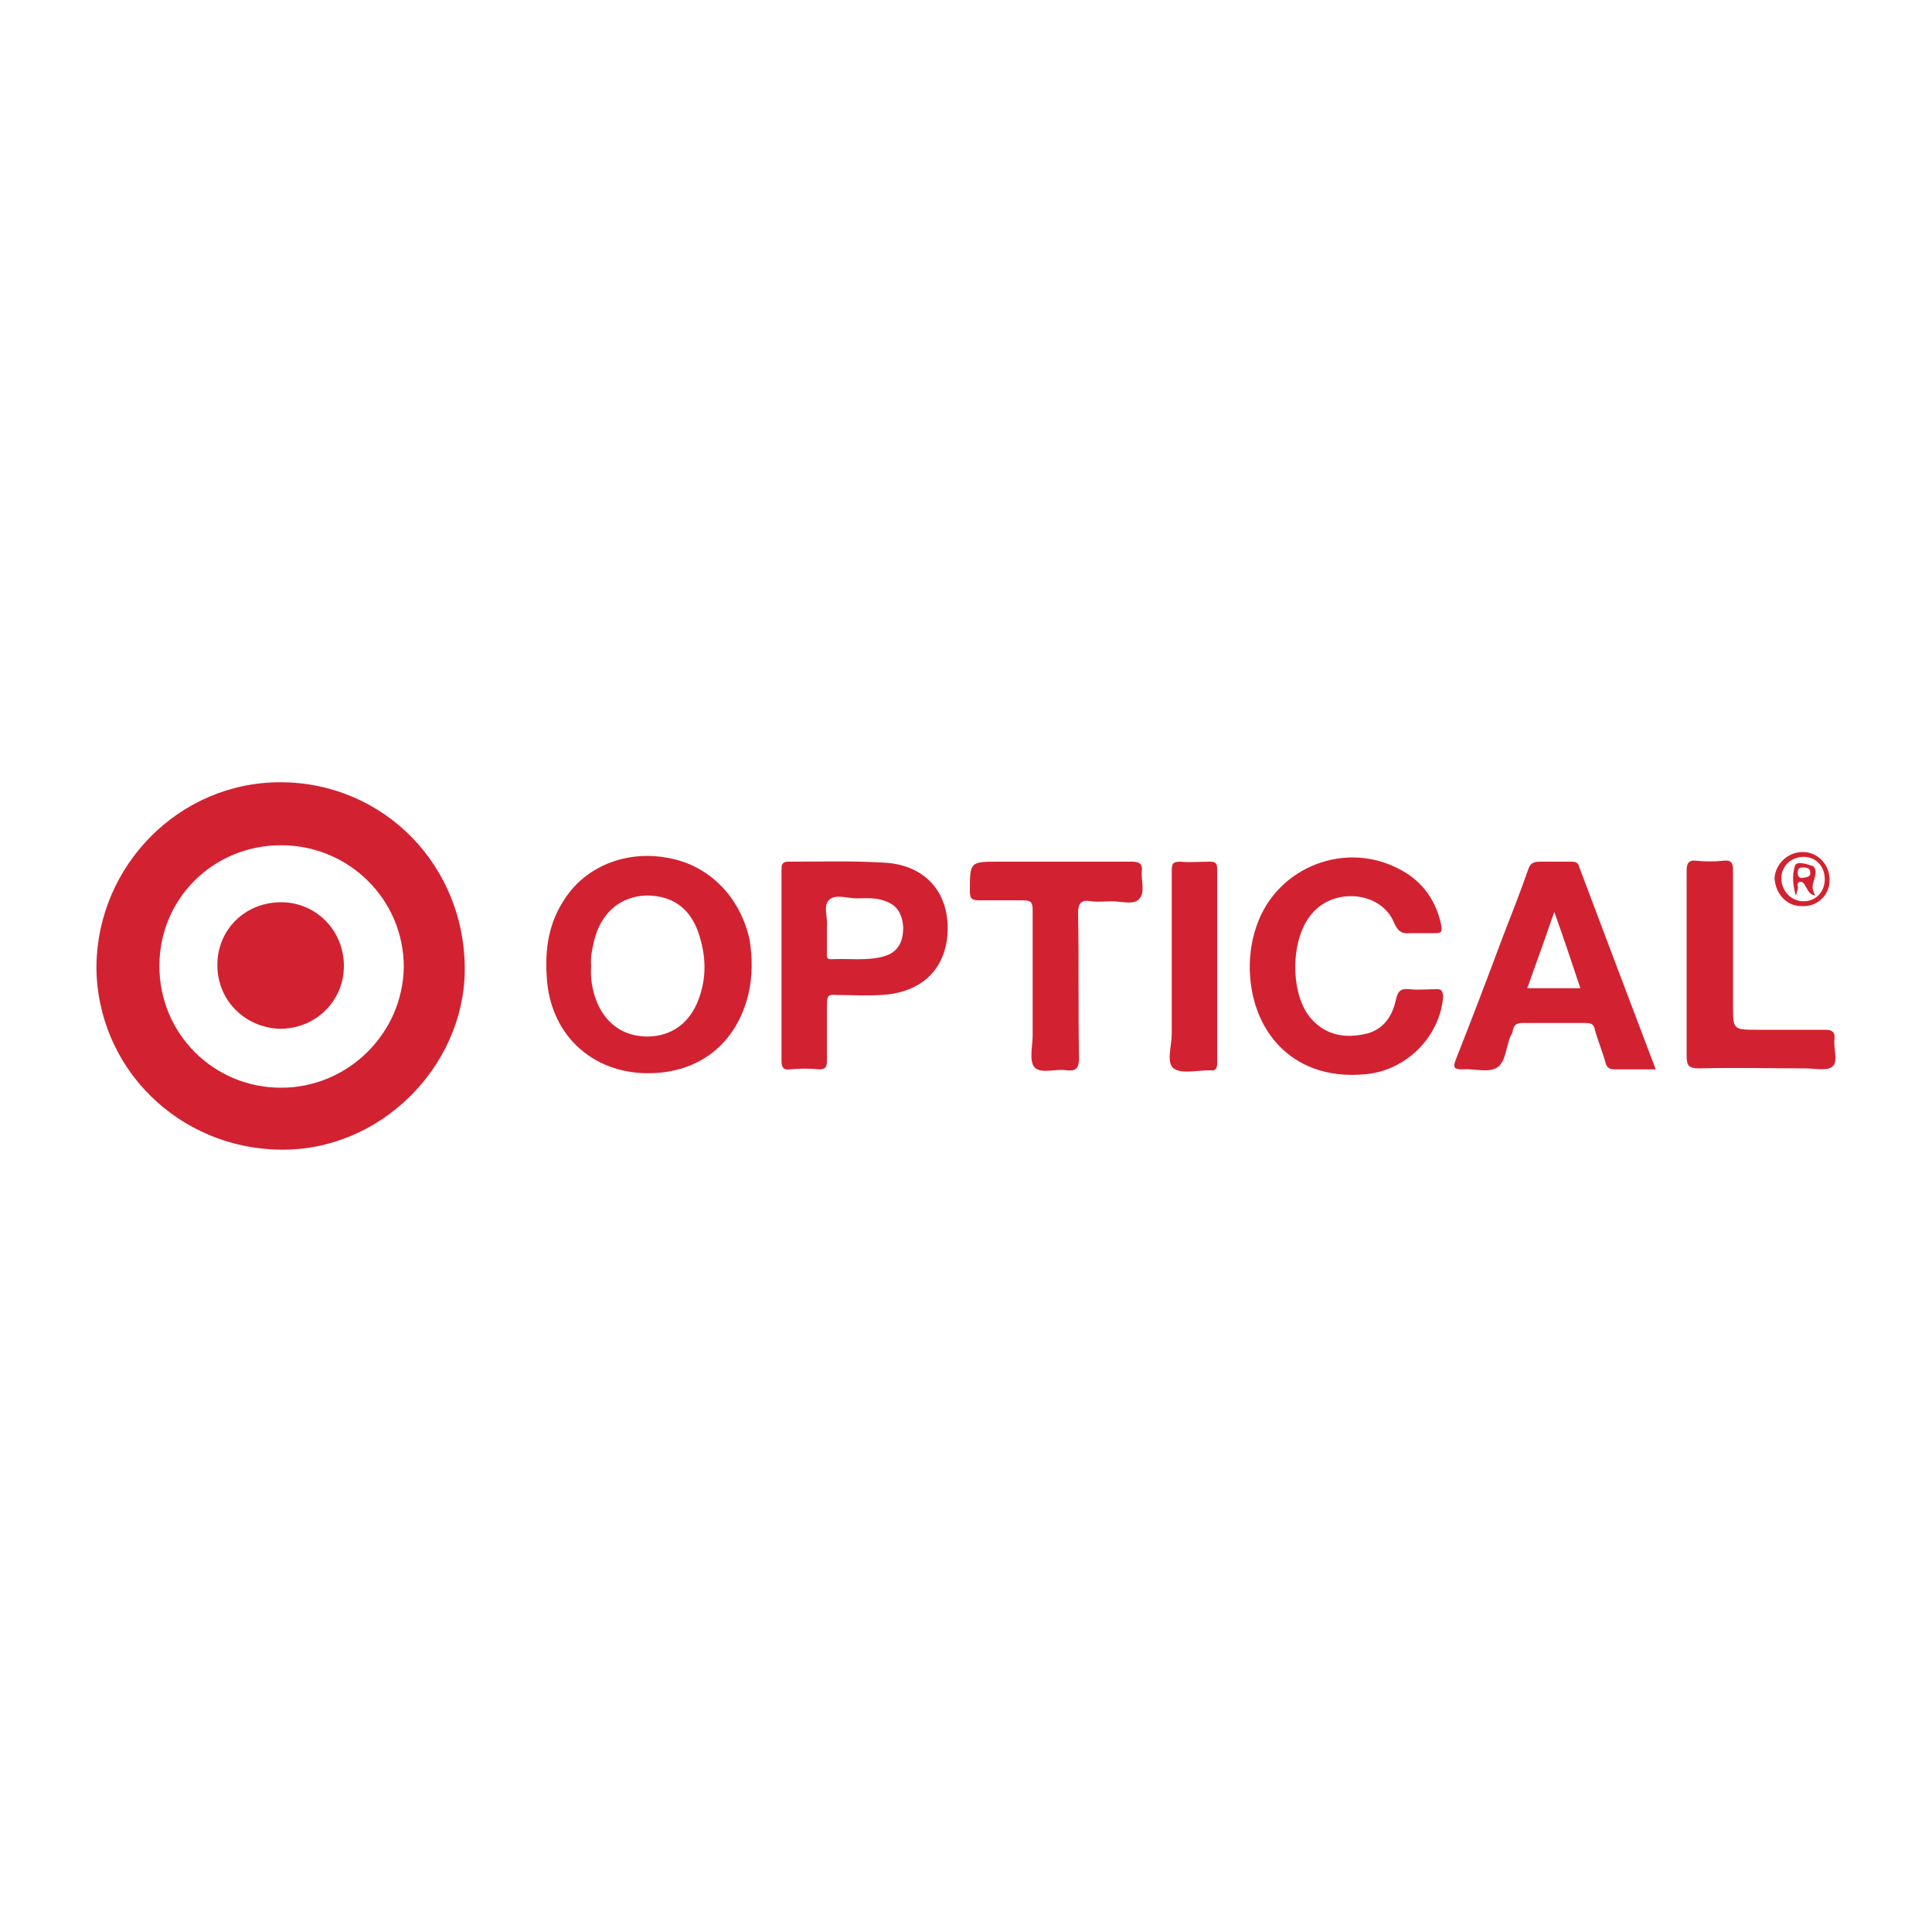 <?xml version="1.0" encoding="utf-8"?>
<!-- Generator: Adobe Illustrator 24.3.2, SVG Export Plug-In . SVG Version: 6.00 Build 0)  -->
<svg version="1.1" id="Layer_1" xmlns="http://www.w3.org/2000/svg" xmlns:xlink="http://www.w3.org/1999/xlink" x="0px" y="0px"
	 viewBox="0 0 200 200" style="enable-background:new 0 0 200 200;" xml:space="preserve">
<style type="text/css">
	.st0{fill:#D22231;}
</style>
<g>
	<path class="st0" d="M28.1,81C17.7,81.5,9.6,90.5,10,100.9c0.5,10.5,9.4,18.5,20,18.1c10.2-0.4,18.5-9.4,18.1-19.4
		C47.7,88.7,38.8,80.5,28.1,81z M29.1,112.6c-7,0-12.6-5.6-12.6-12.6c0-7,5.6-12.5,12.6-12.5c7,0,12.7,5.6,12.7,12.6
		C41.7,107,36,112.6,29.1,112.6z"/>
	<path class="st0" d="M69.6,88.9c-4.4-1-8.8,0.6-11.1,4.1c-1.7,2.5-2.1,5.2-1.9,8.1c0.3,5.9,4.6,10,10.5,10c5.3,0,9.2-3.1,10.4-8.3
		c0.4-1.8,0.4-3.6,0.1-5.5C76.7,93.1,73.7,89.8,69.6,88.9z M72.3,103.5c-0.9,2.4-2.8,3.8-5.3,3.8c-2.5,0-4.4-1.4-5.3-3.8
		c-0.4-1.1-0.6-2.3-0.5-3.5c-0.1-0.9,0.1-1.7,0.3-2.6c0.7-2.9,2.7-4.6,5.4-4.7c2.9,0,4.8,1.5,5.6,4.5
		C73.1,99.3,73.1,101.4,72.3,103.5z"/>
	<path class="st0" d="M148.7,102.4c-0.9,0-1.9,0.1-2.8,0c-0.9-0.1-1.2,0.2-1.4,1.1c-0.4,1.9-1.5,3.3-3.5,3.6c-2.1,0.4-4-0.1-5.4-1.8
		c-2.1-2.6-2-8.2,0.2-10.7c2.3-2.8,7.2-2.3,8.5,0.9c0.4,0.9,0.8,1.2,1.7,1.1c0.3,0,0.6,0,0.9,0c0.5,0,1.1,0,1.6,0
		c0.7,0,0.8-0.1,0.7-0.8c-0.5-2.5-1.9-4.5-4.1-5.7c-5.7-3.2-12.9-0.4-15,5.7c-0.4,1.1-0.6,2.2-0.7,3.4c-0.4,6.8,3.9,12.8,12,12
		c4.2-0.4,7.7-3.9,8-8.1C149.3,102.5,149.2,102.4,148.7,102.4z"/>
	<path class="st0" d="M162.7,89.2c-1.1,0-2.2,0-3.3,0c-0.7,0-1,0.2-1.2,0.8c-0.8,2.3-1.7,4.6-2.6,6.9c-1.6,4.3-3.2,8.5-4.9,12.8
		c-0.3,0.8-0.2,1,0.7,1c1.2-0.1,2.7,0.4,3.6-0.2c0.9-0.6,0.9-2.2,1.4-3.3c0.1-0.2,0.2-0.3,0.2-0.5c0.1-0.6,0.4-0.8,1-0.8
		c2.2,0,4.3,0,6.5,0c0.6,0,0.9,0.1,1,0.7c0.3,1.1,0.8,2.3,1.1,3.4c0.1,0.4,0.3,0.7,0.9,0.7c1.4,0,2.8,0,4.3,0
		c-2.7-7.1-5.3-14-7.9-20.9C163.4,89.3,163.1,89.2,162.7,89.2z M158.1,102.3c0.9-2.5,1.8-5,2.8-7.9c1,2.8,1.8,5.2,2.7,7.9
		C161.8,102.3,160,102.3,158.1,102.3z"/>
	<path class="st0" d="M91.5,89.3c-3.3-0.2-6.6-0.1-9.9-0.1c-0.7,0-0.7,0.4-0.7,0.9c0,3.3,0,6.5,0,9.8c0,3.3,0,6.6,0,9.9
		c0,0.7,0.2,1,0.9,0.9c1-0.1,2-0.1,3,0c0.6,0,0.8-0.2,0.8-0.8c0-2,0-4,0-6c0-0.8,0.2-1,1-0.9c1.5,0,3.1,0.1,4.6,0
		c4.2-0.2,6.8-2.7,6.9-6.7C98.2,92.3,95.7,89.5,91.5,89.3z M91.5,99c-1.8,0.5-3.6,0.2-5.5,0.3c-0.5,0-0.4-0.4-0.4-0.7
		c0-0.9,0-1.7,0-2.8c0.1-0.8-0.4-2,0.2-2.6c0.6-0.7,1.9-0.2,2.9-0.2c0.9,0,1.8-0.1,2.7,0.2c1.4,0.4,2,1.3,2.1,2.8
		C93.5,97.6,92.9,98.6,91.5,99z"/>
	<path class="st0" d="M118.2,90.2c0.1-0.8-0.3-1-1-1c-2.6,0-5.2,0-7.8,0c-2,0-4,0-6,0c-3,0-3,0-3,3.1c0,0.8,0.3,0.9,1,0.9
		c1.5,0,3,0,4.5,0c0.8,0,1,0.2,1,1c0,4.3,0,8.7,0,13c0,1.1-0.4,2.6,0.2,3.3c0.7,0.7,2.2,0.1,3.3,0.3c1,0.1,1.3-0.2,1.3-1.3
		c-0.1-5,0-10-0.1-14.9c0-1.1,0.3-1.5,1.4-1.3c0.7,0.1,1.4,0,2.1,0c1,0,2.2,0.4,2.8-0.2C118.6,92.4,118.1,91.1,118.2,90.2z"/>
	<path class="st0" d="M189.9,107.6c0.1-0.7-0.2-1-0.9-1c-2.4,0-4.7,0-7.1,0c-2.5,0-2.5,0-2.5-2.6c0-4.6,0-9.3,0-13.9
		c0-0.8-0.2-1.1-1-1c-0.9,0.1-1.9,0.1-2.8,0c-0.8-0.1-1,0.3-1,1c0,3.2,0,6.4,0,9.7c0,3.2,0,6.4,0,9.5c0,1,0.2,1.3,1.3,1.3
		c3.7-0.1,7.3,0,11,0c1,0,2.3,0.3,2.8-0.2C190.3,109.9,189.8,108.6,189.9,107.6z"/>
	<path class="st0" d="M125.2,89.2c-1,0-2,0.1-3,0c-0.8,0-0.9,0.2-0.9,1c0,3.3,0,6.5,0,9.8c0,2.3,0,4.6,0,7c0,1.3-0.6,3,0.2,3.6
		c0.8,0.6,2.4,0.2,3.7,0.2c0,0,0.1,0,0.1,0c0.5,0.1,0.7-0.2,0.7-0.7c0-6.7,0-13.4,0-20.1C126,89.3,125.8,89.2,125.2,89.2z"/>
	<path class="st0" d="M186.5,93.8c1.6,0.1,2.9-1.1,2.9-2.7c0-1.6-1.2-2.9-2.8-2.9c-1.5,0-2.8,1.2-2.9,2.7
		C183.8,92.5,184.9,93.8,186.5,93.8z M186.7,88.7c1.3,0,2.2,1,2.2,2.3c0,1.3-0.9,2.3-2.2,2.3c-1.3,0-2.3-1.1-2.3-2.4
		C184.4,89.7,185.4,88.7,186.7,88.7z"/>
	<path class="st0" d="M29.1,93.4c-3.7,0-6.6,2.8-6.6,6.5c0,3.7,2.9,6.5,6.5,6.6c3.7,0,6.6-2.9,6.6-6.5
		C35.6,96.3,32.7,93.4,29.1,93.4z"/>
	<path class="st0" d="M186.1,92.1c0.1-0.3-0.2-0.7,0.2-0.8c0.4-0.1,0.5,0.3,0.7,0.6c0.2,0.3,0.3,0.7,0.9,0.8c-0.4-0.9-0.3-0.9,0-2
		c0.1-0.4,0.1-1-0.4-1.1c-0.6-0.2-1.6-0.5-1.7,0.1c-0.3,0.9-0.2,2,0.1,3C186,92.5,186,92.3,186.1,92.1z M186.6,89.8
		c0.4,0,0.8,0,0.8,0.6c0,0.4-0.4,0.4-0.9,0.5c-0.2,0-0.4-0.2-0.4-0.5C186.1,90,186.2,89.8,186.6,89.8z"/>
</g>
</svg>
